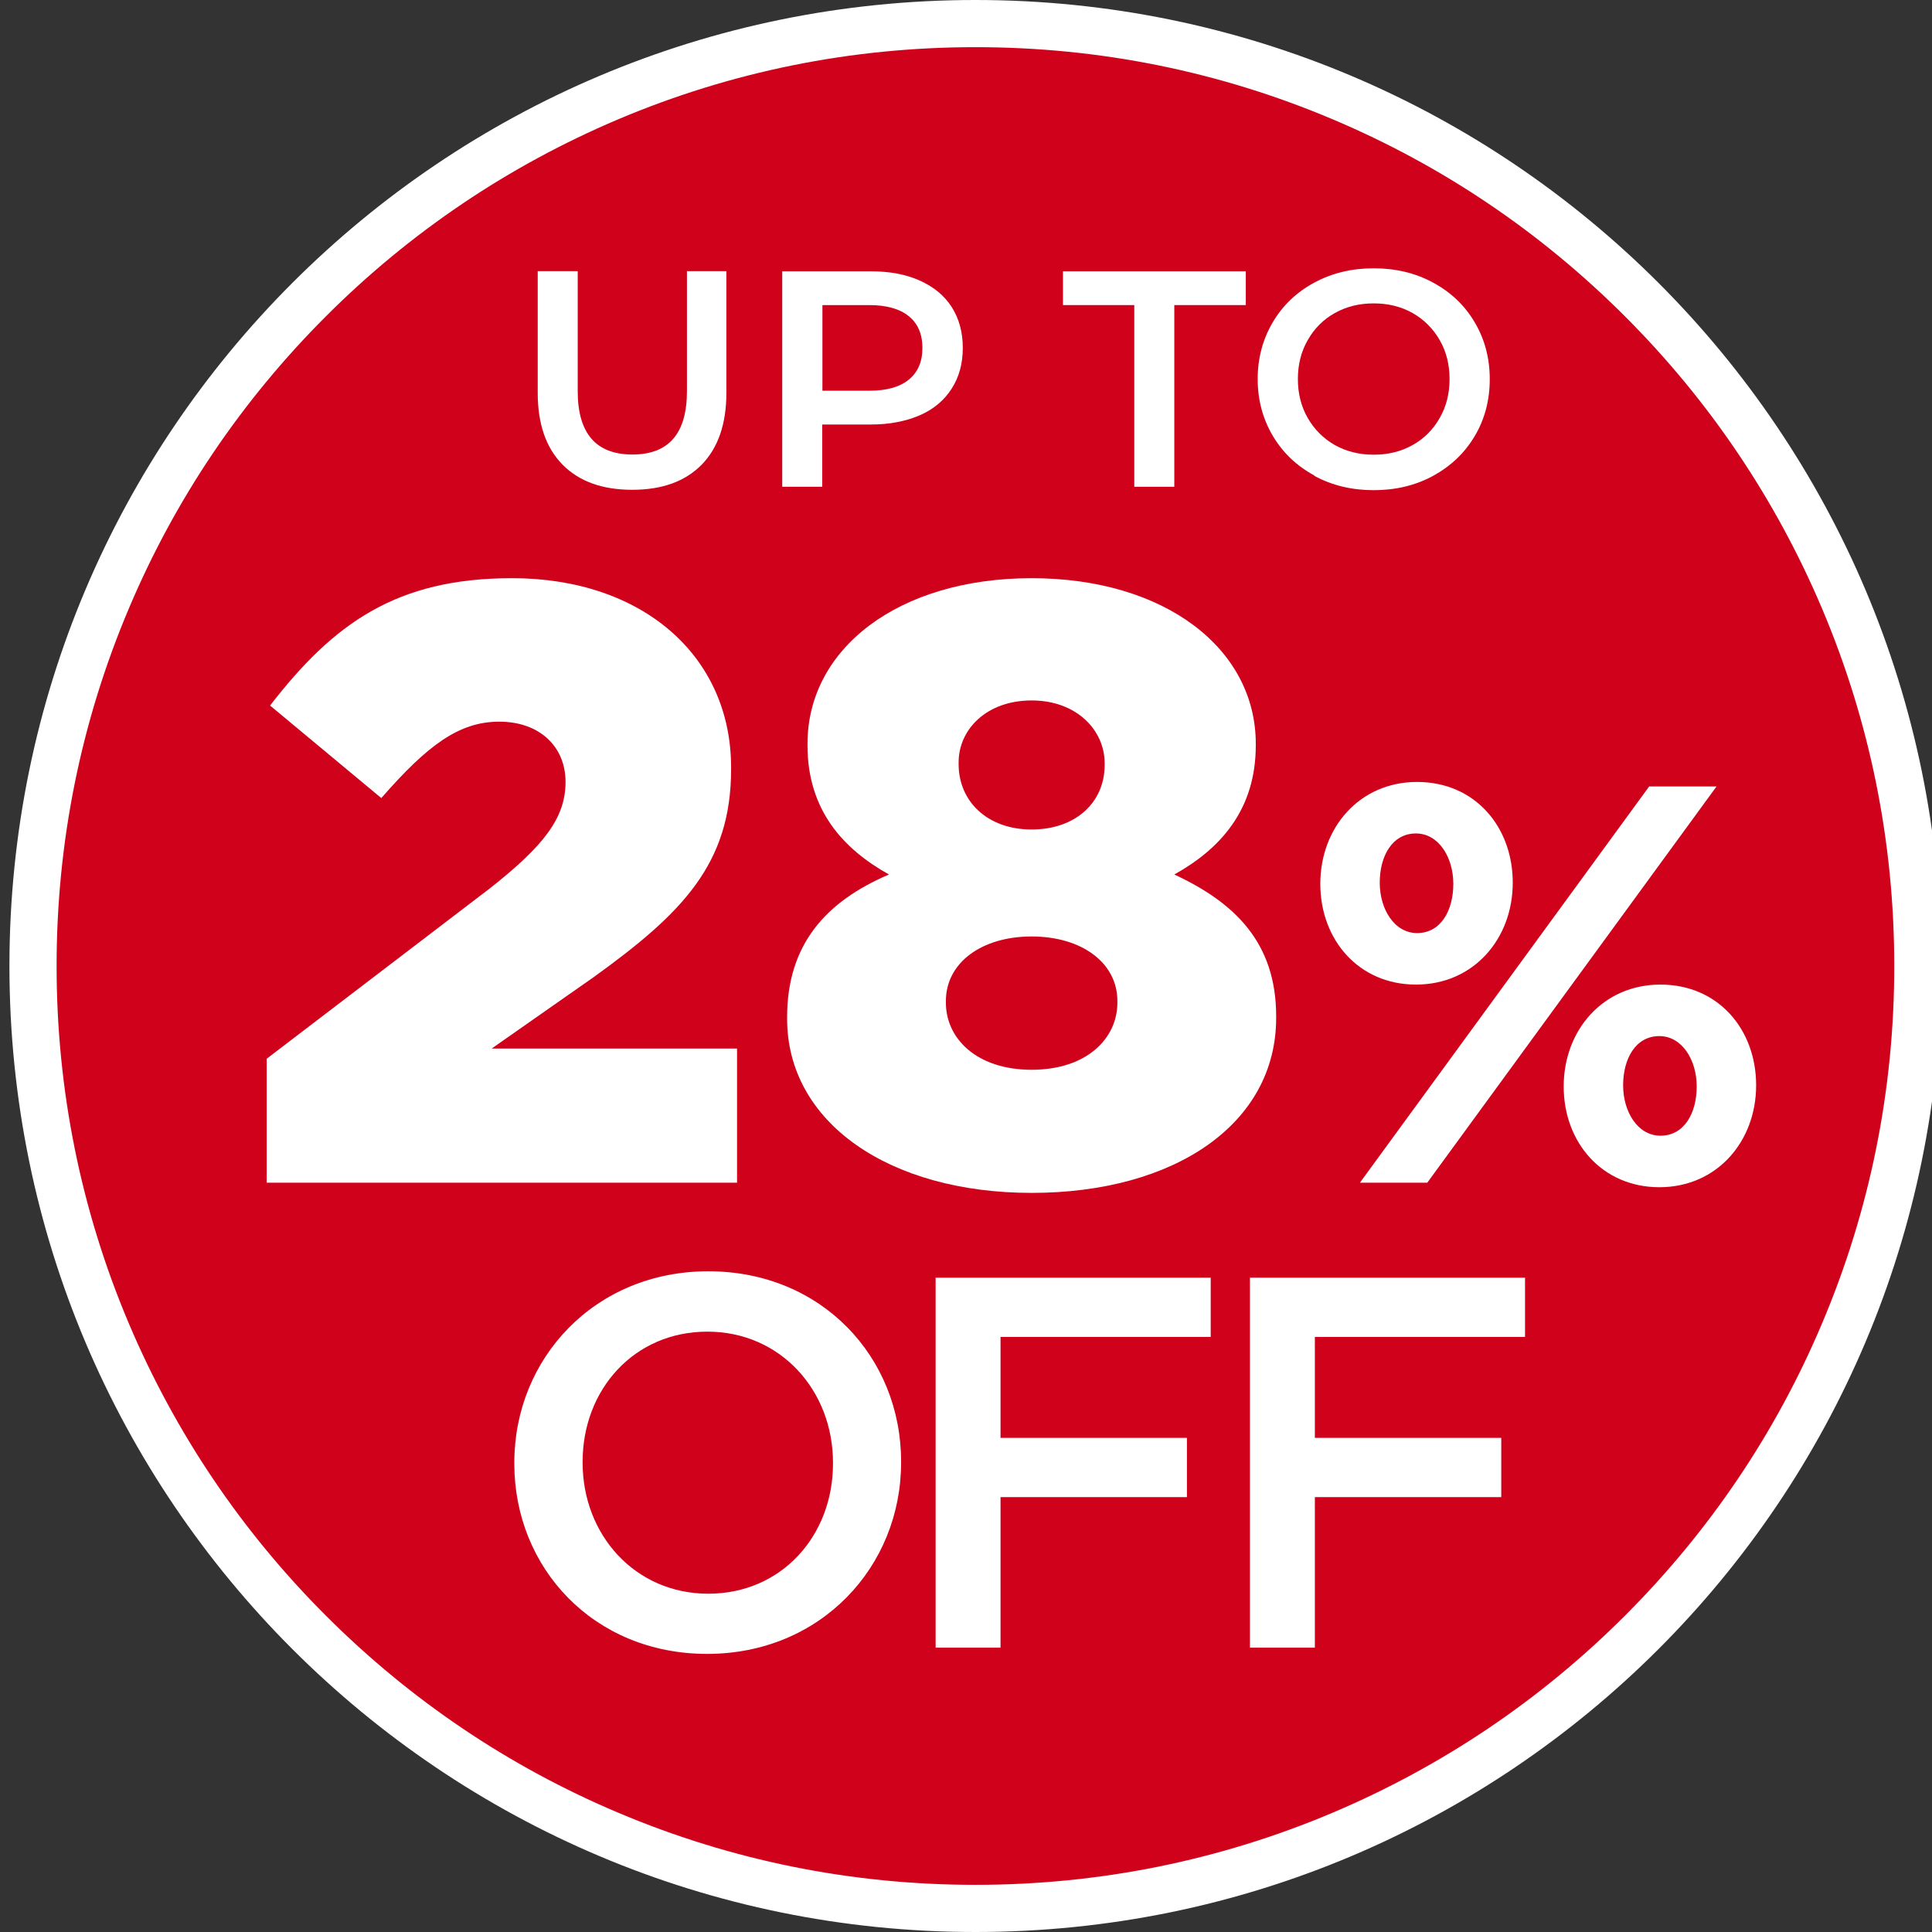 <?xml version="1.0" encoding="UTF-8"?>
<svg id="Layer_1" xmlns="http://www.w3.org/2000/svg" version="1.1" viewBox="0 0 1024 1024">
  <rect x="0" y="0" width="1024" height="1024" fill="#333333" stroke="none"/>
  <!-- Generator: Adobe Illustrator 29.8.2, SVG Export Plug-In . SVG Version: 2.1.1 Build 3)  -->
  <defs>
    <style>
      .st0, .st1 {
        fill: #fff;
      }

      .st0, .st2 {
        display: none;
      }

      .st3 {
        fill: #d0021b;
      }
    </style>
  </defs>
  <g id="Layer_11" data-name="Layer_1">
    <g>
      <path class="st3" d="M517,1011.5c-67.4,0-132.9-13.2-194.4-39.2-59.5-25.2-112.9-61.2-158.8-107s-81.9-99.3-107.1-158.8c-26-61.6-39.2-127-39.2-194.4s13.2-132.9,39.2-194.4c25.2-59.5,61.2-112.9,107.1-158.8s99.3-81.9,158.8-107.1c61.6-26,127-39.2,194.4-39.2s132.8,13.2,194.4,39.2c59.5,25.2,112.9,61.2,158.8,107.1,45.9,45.9,81.9,99.3,107,158.8,26,61.6,39.2,127,39.2,194.4s-13.2,132.9-39.2,194.4c-25.2,59.5-61.2,112.9-107,158.8s-99.3,81.9-158.8,107c-61.6,26-127,39.2-194.4,39.2h0Z"/>
      <path class="st1" d="M517,25c65.8,0,129.5,12.9,189.5,38.3,58,24.5,110.1,59.7,154.8,104.4s79.8,96.8,104.4,154.8c25.4,60,38.3,123.8,38.3,189.5s-12.9,129.5-38.3,189.5c-24.5,58-59.7,110.1-104.4,154.8s-96.8,79.8-154.8,104.4c-60,25.4-123.8,38.3-189.5,38.3s-129.5-12.9-189.5-38.3c-58-24.5-110.1-59.7-154.8-104.4s-79.8-96.8-104.4-154.8c-25.4-60-38.3-123.8-38.3-189.5s12.9-129.5,38.3-189.5c24.5-58,59.7-110.1,104.4-154.8s96.8-79.8,154.8-104.4c60-25.4,123.8-38.3,189.5-38.3M517,0C234.2,0,5,229.2,5,512s229.2,512,512,512,512-229.2,512-512S799.8,0,517,0h0Z"/>
    </g>
    <g>
      <path class="st0" d="M294.5,191.1v-.4c0-37.4,28.9-68.8,69.7-68.8s69.4,31,69.4,68.4v.4c0,37.4-28.9,68.8-69.7,68.8s-69.4-31-69.4-68.4h0ZM409,191.1v-.4c0-25.8-18.8-47.1-45.2-47.1s-44.8,20.9-44.8,46.7v.4c0,25.8,18.8,47.1,45.2,47.1s44.8-20.9,44.8-46.7h0Z"/>
      <path class="st0" d="M425.2,124.2h25.8l40.1,102.2,39.9-102.2h25.3l-55.1,134h-20.9l-55.1-133.9h0v-.1h0Z"/>
      <path class="st0" d="M561.5,124.2h98.6v20.9h-75.2v34.6h66.7v21.1h-66.7v35.5h76.2v20.9h-99.6V124.2Z"/>
      <path class="st0" d="M673.5,124.2h59.3c16.7,0,29.8,4.9,38.4,13.3,7,7.2,11,17.1,11,28.7v.4c0,21.9-13.1,35-31.5,40.3l35.9,50.3h-27.7l-32.7-46.4h-29.3v46.4h-23.4V124.2h0ZM731.1,190.2c16.7,0,27.4-8.7,27.4-22.2v-.4c0-14.2-10.3-22-27.5-22h-34v44.6h34.2-.1Z"/>
      <path class="st0" d="M110.4,563.2l125.8-96c31.2-24.5,43.2-40.3,43.2-60.5s-14.9-34.1-37.4-34.1-40.3,13-66.7,43.2l-62.9-52.3c36-46.6,71.5-72,136.8-72s123.8,43.7,123.8,107v1c0,53.8-27.8,81.6-77.8,117.6l-57.6,40.3h138.7v75.8H110.4v-70.1h0v.1Z"/>
      <path class="st0" d="M417.2,586.7l53.3-62.4c27.4,23,53.3,36.5,81.6,36.5s49.4-15.4,49.4-39.4v-1c0-24-20.2-38.9-49.4-38.9s-37.9,7.2-53.8,16.8l-55.2-30.7,9.6-170.4h224.6v76.8h-151.2l-2.9,50.9c15.4-7.2,31.2-12,53.8-12,60.5,0,115.2,33.6,115.2,106.6v1c0,74.9-57.1,119.5-138.7,119.5s-101.3-20.6-136.3-53.3h0Z"/>
      <path class="st0" d="M774.7,528.2c-30.3,0-50.7-23.7-50.7-53.4s20.7-54,51.3-54,50.7,23.7,50.7,53.4-20.7,54-51.3,54ZM780.7,633.2h-35.7l153.3-210h35.7l-153.3,210ZM774.7,448.1c-12.6,0-19.2,12-19.2,26.1s7.8,26.7,19.8,26.7,19.2-12,19.2-26.1-7.8-26.7-19.8-26.7ZM903.7,635.7c-30.3,0-50.7-23.7-50.7-53.4s20.7-54,51.3-54,50.7,23.7,50.7,53.4-20.7,54-51.3,54ZM903.7,555.6c-12.6,0-19.2,12-19.2,26.1s7.8,26.7,19.8,26.7,19.2-12,19.2-26.1-7.8-26.7-19.8-26.7Z"/>
      <path class="st1" d="M272.6,775.8v-.6c0-55.2,42.6-101.4,102.8-101.4s102.2,45.6,102.2,100.8v.6c0,55.2-42.6,101.4-102.8,101.4s-102.2-45.6-102.2-100.8h0ZM441.5,775.8v-.6c0-38.1-27.7-69.4-66.6-69.4s-66.1,30.8-66.1,68.9v.6c0,38.1,27.7,69.4,66.6,69.4s66.1-30.8,66.1-68.9Z"/>
      <path class="st1" d="M495.8,677.2h145.9v31.4h-111.4v53.5h98.8v31.4h-98.8v79.8h-34.4v-196h0l-.1-.1h0Z"/>
      <path class="st1" d="M662.4,677.2h145.9v31.4h-111.4v53.5h98.8v31.4h-98.8v79.8h-34.4v-196h0l-.1-.1h0Z"/>
      <path class="st0" d="M394.2,469.6v-1c0-95,60.5-174.7,156-174.7s155,78.7,155,173.8v1c0,95-60,174.7-156,174.7s-155-78.7-155-173.8h0ZM611.6,469.6v-1c0-53.3-25.4-92.2-62.4-92.2s-61.4,37.4-61.4,91.2v1c0,53.8,25,92.2,62.4,92.2s61.4-37.9,61.4-91.2h0Z"/>
    </g>
    <g>
      <path class="st1" d="M298.2,246.3c-8.8-8.9-13.2-21.6-13.2-38.1v-64.5h21.2v63.6c0,22.4,9.7,33.6,29,33.6s28.9-11.2,28.9-33.6v-63.6h20.9v64.5c0,16.5-4.4,29.2-13.1,38.1-8.8,8.9-21,13.3-36.8,13.3s-28.1-4.4-36.9-13.3Z"/>
      <path class="st1" d="M487.5,148.7c7.3,3.3,13,7.9,16.9,14s5.9,13.3,5.9,21.7-2,15.5-5.9,21.6-9.5,10.9-16.9,14.1-16,4.9-25.9,4.9h-25.8v33h-21.2v-114.2h47c9.9,0,18.5,1.6,25.9,4.9ZM481.7,201.2c4.8-3.9,7.2-9.5,7.2-16.8s-2.4-12.9-7.2-16.8c-4.8-3.9-11.8-5.9-21-5.9h-24.8v45.4h24.8c9.2,0,16.3-2,21-5.9h0Z"/>
      <path class="st1" d="M601.3,161.7h-37.9v-17.9h96.9v17.9h-37.9v96.3h-21.2v-96.3h.1Z"/>
      <path class="st1" d="M696.6,252c-9.4-5.1-16.7-12.1-22-21-5.3-9-8-19-8-30.1s2.7-21.1,8-30.1,12.7-16,22-21c9.4-5.1,19.9-7.6,31.5-7.6s22.1,2.5,31.5,7.6,16.7,12,22,21c5.3,8.9,8,19,8,30.2s-2.7,21.3-8,30.2-12.7,15.9-22,21c-9.4,5.1-19.9,7.6-31.5,7.6s-22.1-2.5-31.5-7.6v-.2h0ZM748.7,235.9c6.1-3.4,10.9-8.2,14.4-14.4,3.5-6.1,5.2-13,5.2-20.6s-1.7-14.5-5.2-20.6-8.3-10.9-14.4-14.4c-6.1-3.4-12.9-5.1-20.6-5.1s-14.5,1.7-20.6,5.1c-6.1,3.4-10.9,8.2-14.4,14.4-3.5,6.1-5.2,13-5.2,20.6s1.7,14.5,5.2,20.6,8.3,10.9,14.4,14.4c6.1,3.4,12.9,5.1,20.6,5.1s14.5-1.7,20.6-5.1Z"/>
    </g>
  </g>
  <g id="Layer_2" class="st2">
    <path class="st1" d="M135.35,561.15l117.9-90c29.25-22.95,40.5-37.8,40.5-56.7s-13.95-31.95-35.1-31.95-37.8,12.15-62.55,40.5l-58.95-49.05c33.75-43.65,67.05-67.5,128.25-67.5,68.85,0,116.1,40.95,116.1,100.35v.9c0,50.4-26.1,76.5-72.9,110.25l-54,37.8h130.05v71.1h-249.3v-65.7h0Z"/>
    <path class="st1" d="M456.19,597.15c-23.4-23.4-38.7-58.95-38.7-117.9v-.9c0-98.1,47.7-172.8,146.25-172.8,44.1,0,74.7,12.15,104.85,34.65l-40.95,61.65c-19.35-14.4-37.35-23.85-62.55-23.85-36.9,0-55.35,27.45-59.4,67.05,16.65-12.6,36.9-24.3,67.95-24.3,55.35,0,103.95,35.1,103.95,98.1v.9c0,70.65-56.25,113.4-125.1,113.4-44.55,0-73.8-13.5-96.3-36h0ZM592.54,524.7v-.9c0-22.5-17.1-40.5-44.55-40.5s-43.65,17.55-43.65,40.05v.9c0,22.95,17.1,40.95,44.55,40.95s43.65-17.55,43.65-40.5h0Z"/>
    <path class="st1" d="M758.89,521.85c-30.3,0-50.7-23.7-50.7-53.4s20.7-54,51.3-54,50.7,23.7,50.7,53.4-20.7,54-51.3,54ZM764.89,626.85h-35.7l153.3-210h35.7l-153.3,210ZM758.89,441.75c-12.6,0-19.2,12-19.2,26.1s7.8,26.7,19.8,26.7c12.6,0,19.2-12,19.2-26.1s-7.8-26.7-19.8-26.7ZM887.89,629.25c-30.3,0-50.7-23.7-50.7-53.4s20.7-54,51.3-54,50.7,23.7,50.7,53.4-20.7,54-51.3,54ZM887.89,549.15c-12.6,0-19.2,12-19.2,26.1s7.8,26.7,19.8,26.7c12.6,0,19.2-12,19.2-26.1s-7.8-26.7-19.8-26.7Z"/>
  </g>
  <path class="st1" d="M141.35,561.15l117.9-90c29.25-22.95,40.5-37.8,40.5-56.7s-13.95-31.95-35.1-31.95-37.8,12.15-62.55,40.5l-58.95-49.05c33.75-43.65,67.05-67.5,128.25-67.5,68.85,0,116.1,40.95,116.1,100.35v.9c0,50.4-26.1,76.5-72.9,110.25l-54,37.8h130.05v71.1h-249.3v-65.7h0Z"/>
  <path class="st1" d="M417.19,540v-.9c0-38.25,20.25-61.2,54-75.6-24.3-13.5-43.2-34.2-43.2-68.4v-.9c0-50.4,48.15-87.75,118.8-87.75s118.8,37.35,118.8,87.75v.9c0,34.2-18.9,54.9-43.2,68.4,31.95,14.85,54,36,54,75.15v.9c0,56.25-54,92.7-129.6,92.7s-129.6-37.35-129.6-92.25h0ZM592.24,531.45v-.9c0-20.25-18.9-34.2-45.45-34.2s-45.45,13.95-45.45,34.2v.9c0,18.9,16.2,35.55,45.45,35.55s45.45-16.65,45.45-35.55ZM585.49,405.45v-.9c0-17.55-14.85-33.3-38.7-33.3s-38.7,15.3-38.7,32.85v.9c0,19.8,15.3,34.65,38.7,34.65s38.7-14.4,38.7-34.2Z"/>
  <path class="st1" d="M750.49,521.85c-30.3,0-50.7-23.7-50.7-53.4s20.7-54,51.3-54,50.7,23.7,50.7,53.4-20.7,54-51.3,54ZM756.49,626.85h-35.7l153.3-210h35.7l-153.3,210ZM750.49,441.75c-12.6,0-19.2,12-19.2,26.1s7.8,26.7,19.8,26.7c12.6,0,19.2-12,19.2-26.1s-7.8-26.7-19.8-26.7ZM879.49,629.25c-30.3,0-50.7-23.7-50.7-53.4s20.7-54,51.3-54,50.7,23.7,50.7,53.4-20.7,54-51.3,54ZM879.49,549.15c-12.6,0-19.2,12-19.2,26.1s7.8,26.7,19.8,26.7c12.6,0,19.2-12,19.2-26.1s-7.8-26.7-19.8-26.7Z"/>
</svg>
